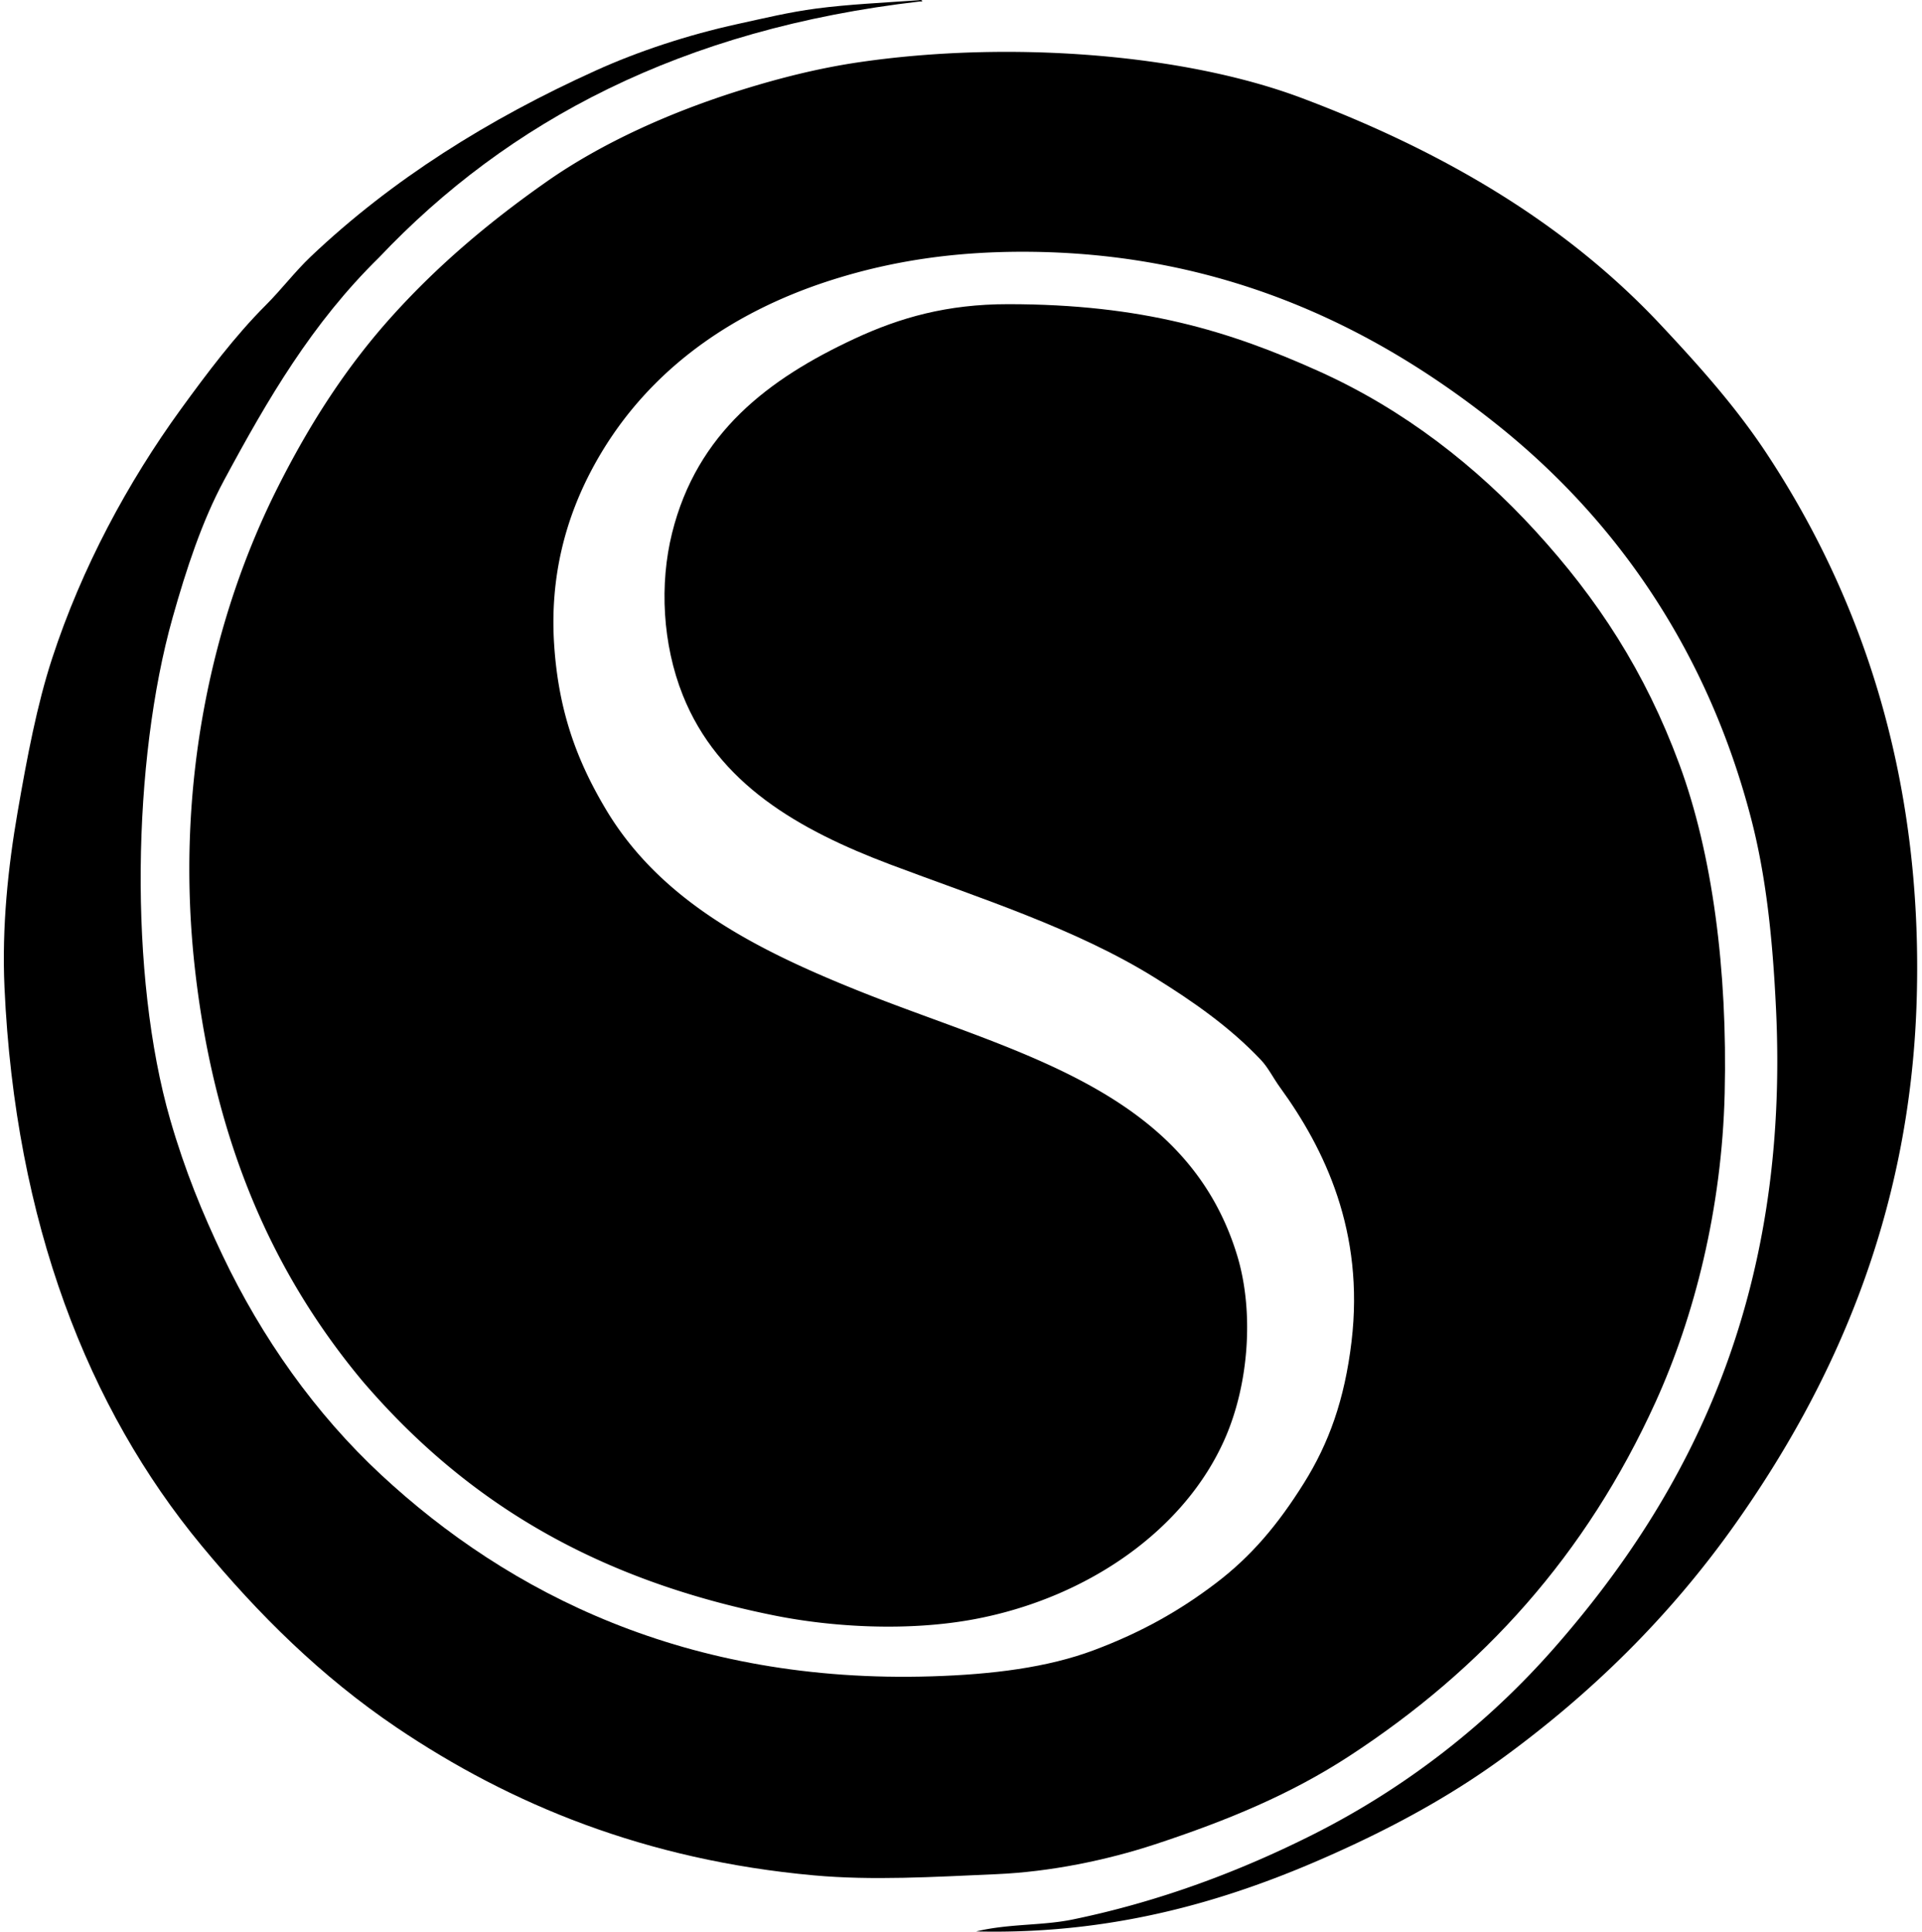<svg xmlns="http://www.w3.org/2000/svg" width="199" height="200" fill="none" viewBox="0 0 199 200">
  <path fill="#000" fill-rule="evenodd" d="M95.138.022c.29-.1.567.175.12.129-24.673 2.844-42.654 12.39-56.035 26.53-6.898 6.765-11.47 14.573-16.046 23.083-2.247 4.182-3.873 9.102-5.308 14.194-4.167 14.81-4.55 37.048-.247 51.965 1.524 5.282 3.351 9.704 5.43 14.071 4.048 8.504 9.596 16.373 16.416 22.711 13.204 12.264 31.665 21.65 57.024 20.859 6.252-.195 11.968-.906 16.786-2.716 4.961-1.865 8.869-4.088 12.59-6.913 3.691-2.801 6.437-6.063 9.133-10.369 2.578-4.119 4.221-8.64 4.937-14.687 1.342-11.33-2.76-19.895-7.405-26.29-.719-.991-1.211-2.03-1.974-2.84-3.22-3.408-7.019-6.049-10.985-8.515-8.245-5.128-18.218-8.262-27.4-11.728-9.51-3.59-17.818-8.356-21.478-17.526-2.11-5.291-2.422-11.51-1.111-16.786 2.582-10.381 9.96-15.961 18.883-20.12 4.72-2.198 9.606-3.584 15.922-3.58 13.871 0 22.883 2.778 32.092 6.913 8.978 4.03 16.424 9.947 22.463 16.539 6.476 7.068 11.379 14.578 14.934 24.192 3.415 9.23 5 21.298 4.692 34.065-.289 11.931-3.131 23.106-7.16 31.97-7.199 15.837-17.876 27.628-31.721 36.655-5.98 3.9-12.48 6.624-20.118 9.136-5 1.645-10.811 2.84-16.415 3.085-6.566.289-12.842.672-18.883.123-17.44-1.582-31.422-7.351-43.201-15.303-7.82-5.281-14.32-11.723-20.243-18.885C9.148 145.853 1.573 126.63.464 102.22c-.284-6.238.374-12.469 1.36-18.148.982-5.675 2.004-11.102 3.58-15.92 3.055-9.35 7.83-18.228 13.33-25.798 2.7-3.716 5.596-7.57 8.764-10.738 1.665-1.665 3.024-3.48 4.691-5.063 8.372-7.944 18.376-14.22 29.5-19.252 4.33-1.964 9.476-3.675 14.687-4.816 2.67-.582 5.31-1.228 8.145-1.601 3.347-.44 6.913-.598 10.617-.862Z" clip-rule="evenodd"/>
  <path fill="#000" fill-rule="evenodd" d="M101.062 199.977c3.445-.825 6.826-.582 9.998-1.237 9.019-1.855 17.369-5.02 24.81-8.76a82.727 82.727 0 0 0 25.18-19.502c13.861-15.842 24.269-36.153 22.834-66.036-.349-7.276-1.024-13.733-2.592-19.745-4.522-17.34-13.949-30.885-26.288-40.73-11.952-9.538-27.794-17.9-49.126-17.9-7.078 0-13.398.93-19.502 2.84-11.139 3.485-19.91 9.992-25.056 19.626-2.72 5.092-4.398 11.111-3.949 18.143.447 6.987 2.376 12.087 5.306 17.031 5.616 9.485 15.369 14.507 25.92 18.762 16.058 6.48 34.21 10.121 39.497 27.524 1.762 5.808 1.211 13.264-1.236 18.886-4.162 9.565-14.305 16.567-25.919 18.759-6.954 1.313-14.81.82-20.735-.369-18.9-3.791-32.185-12.012-42.706-24.315-9.185-11.032-15.226-24.534-17.282-42.339-2.247-19.435 1.91-36.976 8.517-50.107 3.352-6.67 7.163-12.587 11.973-17.9 4.707-5.201 9.993-9.67 15.922-13.822C62.35 14.78 69.505 11.56 76.871 9.28c3.871-1.2 7.886-2.224 12.095-2.84 15.414-2.257 33.523-.905 45.79 3.701 14.833 5.576 27.405 13.06 37.153 23.452 4.014 4.281 7.796 8.504 10.985 13.33 9.466 14.33 16.296 32.936 15.551 56.778-.704 22.531-8.893 40.099-18.76 54.062-6.735 9.534-14.873 17.537-24.191 24.32-4.653 3.384-9.735 6.272-15.306 8.884-10.903 5.111-23.492 9.383-39.126 9.009Z" clip-rule="evenodd"/>
</svg>
